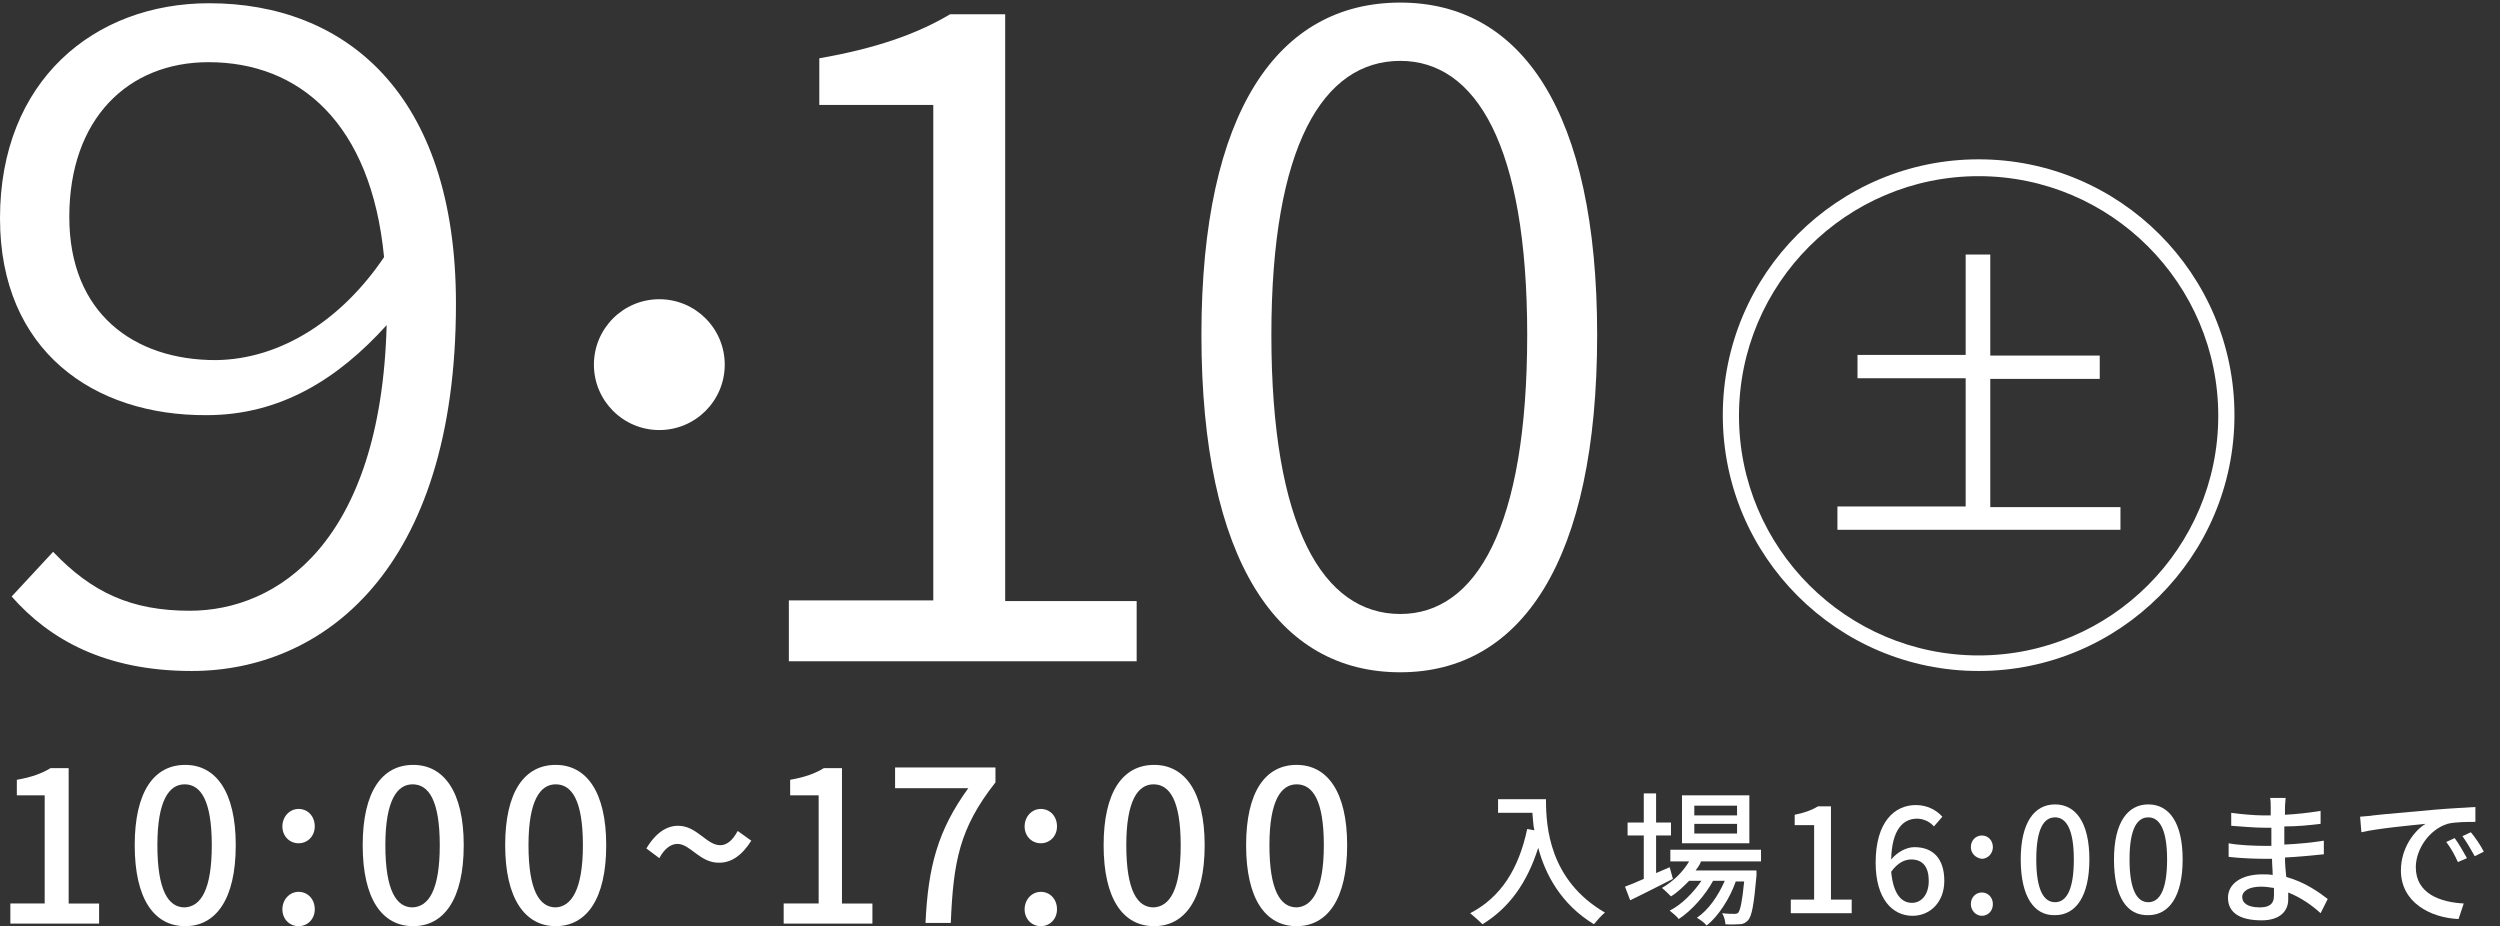 <?xml version="1.0" encoding="utf-8"?>
<!-- Generator: Adobe Illustrator 18.1.1, SVG Export Plug-In . SVG Version: 6.00 Build 0)  -->
<svg version="1.1" xmlns="http://www.w3.org/2000/svg" xmlns:xlink="http://www.w3.org/1999/xlink" x="0px" y="0px" width="386px"
	 height="143px" viewBox="0 0 386 143" style="enable-background:new 0 0 386 143;" xml:space="preserve">
<rect x="0" y="0" width="386" height="143" fill="#333333" stroke="none"/>
<style type="text/css">
	.st0{fill:#FFFFFF;}
	.st1{fill:none;}
</style>
<g id="レイヤー_2">
</g>
<g id="レイヤー_1">
	<g>
		<g id="XMLID_148_">
			<g id="XMLID_712_">
				<circle id="XMLID_777_" class="st0" cx="101.8" cy="56.3" r="10.1"/>
				<path id="XMLID_769_" class="st0" d="M305.5,103.6c-21.8,0-39.5-17.7-39.5-39.5s17.7-39.5,39.5-39.5c21.8,0,39.5,17.7,39.5,39.5
					S327.3,103.6,305.5,103.6z M305.5,27.2c-20.4,0-37,16.6-37,37s16.6,37,37,37c20.4,0,37-16.6,37-37S325.9,27.2,305.5,27.2z"/>
				<g id="XMLID_766_">
					<path id="XMLID_767_" class="st0" d="M327.4,78.2v3.6h-43.7v-3.6h19.8V58.4h-16.7v-3.6h16.7V39.3h3.8v15.6h16.9v3.6h-16.9v19.8
						H327.4z"/>
				</g>
				<g id="XMLID_714_">
					<g>
						<path id="XMLID_71_" class="st0" d="M8.2,85.2c6,6.3,12.1,9.1,21.1,9.1c13.5,0,29.5-10.5,30.4-44.1
							c-7.5,8.3-16.4,13.9-27.8,13.9C14.5,64.2,0,54.2,0,33.7C0,12.5,14.5,0.5,32.3,0.5c20.7,0,38.1,13.6,38.1,46.4
							c0,41.3-20.7,56.7-40.8,56.7c-13.4,0-22-4.9-27.8-11.5L8.2,85.2z M59.3,39.7c-2-20.7-13.1-30.1-27.1-30.1
							c-12.4,0-21.5,8.7-21.5,23.9c0,14.9,10,22.1,22.6,22.1C43.5,55.5,52.9,49.2,59.3,39.7z"/>
						<path id="XMLID_69_" class="st0" d="M121.7,92.7h22.4V16.2h-17.6V9c8.6-1.5,15-3.7,20.2-6.8h8.5v90.6h20.3v9.3h-53.7V92.7z"/>
						<path id="XMLID_66_" class="st0" d="M185.5,51.7c0-34.6,11.9-51.3,30.7-51.3c18.7,0,30.4,16.8,30.4,51.3
							c0,34.9-11.7,52.1-30.4,52.1C197.3,103.8,185.5,86.6,185.5,51.7z M235.8,51.7c0-29.2-7.9-42.3-19.6-42.3
							c-11.9,0-19.9,13.1-19.9,42.3c0,29.7,8,43.1,19.9,43.1C227.9,94.8,235.8,81.4,235.8,51.7z"/>
					</g>
				</g>
			</g>
			<g id="XMLID_558_">
				<g>
					<path id="XMLID_271_" class="st0" d="M1.6,139.5h5.3v-16.7H2.6v-2.4c2.3-0.4,3.9-1,5.2-1.8h2.8v20.9h4.7v3.1H1.6V139.5z"/>
					<path id="XMLID_268_" class="st0" d="M20.8,130.5c0-8.3,3-12.4,7.8-12.4c4.7,0,7.8,4.1,7.8,12.4c0,8.4-3.1,12.5-7.8,12.5
						C23.8,143,20.8,138.8,20.8,130.5z M32.7,130.5c0-6.9-1.7-9.4-4.2-9.4c-2.4,0-4.2,2.5-4.2,9.4c0,7,1.7,9.6,4.2,9.6
						C31,140,32.7,137.4,32.7,130.5z"/>
					<path id="XMLID_265_" class="st0" d="M43.6,127.6c0-1.5,1.1-2.7,2.5-2.7s2.5,1.1,2.5,2.7c0,1.5-1.1,2.6-2.5,2.6
						S43.6,129.1,43.6,127.6z M43.6,140.4c0-1.5,1.1-2.7,2.5-2.7s2.5,1.1,2.5,2.7c0,1.5-1.1,2.6-2.5,2.6S43.6,141.9,43.6,140.4z"/>
					<path id="XMLID_262_" class="st0" d="M56,130.5c0-8.3,3-12.4,7.8-12.4c4.7,0,7.8,4.1,7.8,12.4c0,8.4-3.1,12.5-7.8,12.5
						C59,143,56,138.8,56,130.5z M67.9,130.5c0-6.9-1.7-9.4-4.2-9.4c-2.4,0-4.2,2.5-4.2,9.4c0,7,1.7,9.6,4.2,9.6
						C66.2,140,67.9,137.4,67.9,130.5z"/>
					<path id="XMLID_259_" class="st0" d="M78,130.5c0-8.3,3-12.4,7.8-12.4c4.7,0,7.8,4.1,7.8,12.4c0,8.4-3.1,12.5-7.8,12.5
						C81.1,143,78,138.8,78,130.5z M90,130.5c0-6.9-1.7-9.4-4.2-9.4c-2.4,0-4.2,2.5-4.2,9.4c0,7,1.7,9.6,4.2,9.6
						C88.2,140,90,137.4,90,130.5z"/>
					<path id="XMLID_257_" class="st0" d="M104.6,130.3c-1,0-2,0.7-2.8,2.2l-2-1.5c1.5-2.5,3.2-3.5,4.9-3.5c2.9,0,4.4,3,6.5,3
						c1,0,1.9-0.7,2.7-2.2l2.1,1.5c-1.5,2.4-3.2,3.4-4.9,3.4C108.1,133.3,106.6,130.3,104.6,130.3z"/>
					<path id="XMLID_255_" class="st0" d="M121.1,139.5h5.3v-16.7H122v-2.4c2.3-0.4,3.9-1,5.2-1.8h2.8v20.9h4.7v3.1h-13.7V139.5z"/>
					<path id="XMLID_253_" class="st0" d="M149.5,121.7h-11.3v-3.2h15.5v2.3c-5.6,7.1-6.5,12.3-6.9,21.7h-3.9
						C143.3,133.8,144.8,128.2,149.5,121.7z"/>
					<path id="XMLID_250_" class="st0" d="M158.2,127.6c0-1.5,1.1-2.7,2.5-2.7c1.4,0,2.5,1.1,2.5,2.7c0,1.5-1.1,2.6-2.5,2.6
						C159.3,130.2,158.2,129.1,158.2,127.6z M158.2,140.4c0-1.5,1.1-2.7,2.5-2.7c1.4,0,2.5,1.1,2.5,2.7c0,1.5-1.1,2.6-2.5,2.6
						C159.3,143,158.2,141.9,158.2,140.4z"/>
					<path id="XMLID_247_" class="st0" d="M170.4,130.5c0-8.3,3-12.4,7.8-12.4c4.7,0,7.8,4.1,7.8,12.4c0,8.4-3.1,12.5-7.8,12.5
						C173.4,143,170.4,138.8,170.4,130.5z M182.3,130.5c0-6.9-1.7-9.4-4.2-9.4c-2.4,0-4.2,2.5-4.2,9.4c0,7,1.7,9.6,4.2,9.6
						C180.6,140,182.3,137.4,182.3,130.5z"/>
					<path id="XMLID_244_" class="st0" d="M192.4,130.5c0-8.3,3-12.4,7.8-12.4c4.7,0,7.8,4.1,7.8,12.4c0,8.4-3.1,12.5-7.8,12.5
						C195.4,143,192.4,138.8,192.4,130.5z M204.4,130.5c0-6.9-1.7-9.4-4.2-9.4c-2.4,0-4.2,2.5-4.2,9.4c0,7,1.7,9.6,4.2,9.6
						C202.6,140,204.4,137.4,204.4,130.5z"/>
				</g>
			</g>
			<g id="XMLID_290_">
				<path id="XMLID_556_" class="st0" d="M238.7,123.5c0,4.1,0.5,12.4,9.1,17.4c-0.5,0.4-1.3,1.3-1.7,1.8c-5.1-3.1-7.5-7.7-8.6-11.8
					c-1.7,5.4-4.5,9.3-8.6,11.8c-0.4-0.4-1.4-1.3-1.9-1.7c4.8-2.5,7.5-6.9,8.8-13l1.1,0.2c-0.2-0.9-0.2-1.9-0.3-2.7h-5.3v-2.1H238.7
					z"/>
				<path id="XMLID_541_" class="st0" d="M258.3,135.7c-2.2,1.1-4.7,2.4-6.6,3.3l-0.8-2.1c0.8-0.3,1.8-0.7,2.9-1.2V129h-2.5v-2h2.5
					v-4.5h1.9v4.5h2.3v2h-2.3v5.8c0.7-0.3,1.4-0.6,2.1-0.9L258.3,135.7z M262.6,133.1c-0.2,0.5-0.5,0.9-0.8,1.3h9.4c0,0,0,0.5,0,0.8
					c-0.4,4.5-0.7,6.2-1.3,6.9c-0.4,0.4-0.8,0.6-1.3,0.6c-0.5,0-1.3,0.1-2.2,0c0-0.5-0.2-1.2-0.5-1.7c0.8,0.1,1.5,0.1,1.8,0.1
					c0.3,0,0.5,0,0.7-0.2c0.3-0.4,0.6-1.7,0.9-4.8h-1.3c-0.9,2.6-2.7,5.4-4.5,6.8c-0.3-0.4-1-0.9-1.5-1.2c1.8-1.2,3.3-3.4,4.3-5.7
					h-1.8c-1.2,2.2-3.3,4.6-5.3,5.9c-0.3-0.4-0.9-0.9-1.4-1.3c1.8-0.9,3.6-2.7,4.9-4.6h-1.9c-0.9,0.9-1.8,1.8-2.8,2.4
					c-0.3-0.3-1-1-1.4-1.3c1.7-1,3.2-2.4,4.2-4.1h-2.9v-1.8h14v1.8H262.6z M270.1,130.2h-10.4v-7.4h10.4V130.2z M268.2,124.4h-6.6
					v1.5h6.6V124.4z M268.2,127.2h-6.6v1.5h6.6V127.2z"/>
				<path id="XMLID_535_" class="st0" d="M276.5,138.9h3.6v-11.5h-3v-1.6c1.5-0.3,2.6-0.7,3.6-1.3h2v14.4h3.2v2.1h-9.4V138.9z"/>
				<path id="XMLID_532_" class="st0" d="M298.6,127.6c-0.6-0.7-1.6-1.2-2.6-1.2c-2.1,0-3.9,1.6-4,6.3c1-1.2,2.4-1.9,3.6-1.9
					c2.8,0,4.6,1.7,4.6,5.2c0,3.3-2.2,5.4-4.9,5.4c-3.1,0-5.7-2.6-5.7-8.2c0-6.4,3-8.9,6.2-8.9c1.8,0,3.2,0.8,4.1,1.8L298.6,127.6z
					 M297.8,136c0-2.1-0.9-3.3-2.7-3.3c-1,0-2.1,0.5-3.1,1.9c0.3,3.3,1.5,4.8,3.2,4.8C296.7,139.4,297.8,138.1,297.8,136z"/>
				<path id="XMLID_501_" class="st0" d="M304.3,130.8c0-1.1,0.8-1.8,1.7-1.8c1,0,1.7,0.8,1.7,1.8c0,1-0.8,1.8-1.7,1.8
					C305.1,132.5,304.3,131.8,304.3,130.8z M304.3,139.6c0-1.1,0.8-1.8,1.7-1.8c1,0,1.7,0.8,1.7,1.8c0,1.1-0.8,1.8-1.7,1.8
					C305.1,141.4,304.3,140.6,304.3,139.6z"/>
				<path id="XMLID_493_" class="st0" d="M312,132.7c0-5.7,2.1-8.5,5.3-8.5c3.2,0,5.3,2.8,5.3,8.5c0,5.7-2.1,8.6-5.3,8.6
					C314.1,141.4,312,138.5,312,132.7z M320.2,132.7c0-4.7-1.2-6.5-2.9-6.5c-1.7,0-2.9,1.7-2.9,6.5c0,4.8,1.2,6.6,2.9,6.6
					C319,139.3,320.2,137.5,320.2,132.7z"/>
				<path id="XMLID_448_" class="st0" d="M326.4,132.7c0-5.7,2.1-8.5,5.3-8.5c3.2,0,5.3,2.8,5.3,8.5c0,5.7-2.1,8.6-5.3,8.6
					C328.4,141.4,326.4,138.5,326.4,132.7z M334.6,132.7c0-4.7-1.2-6.5-2.9-6.5s-2.9,1.7-2.9,6.5c0,4.8,1.2,6.6,2.9,6.6
					S334.6,137.5,334.6,132.7z"/>
				<path id="XMLID_432_" class="st0" d="M358.3,141c-1.3-1.2-3-2.4-5-3.2c0,0.4,0,0.8,0,1.1c0,1.7-1.2,3.2-4.1,3.2
					c-3.4,0-5.2-1.2-5.2-3.5c0-2.1,2-3.6,5.3-3.6c0.6,0,1.1,0,1.6,0.1c0-0.8-0.1-1.7-0.1-2.5h-1.2c-1.4,0-3.9-0.1-5.5-0.3l0-2.1
					c1.4,0.3,4.1,0.4,5.5,0.4c0.4,0,0.8,0,1.1,0v-2.8c-0.4,0-0.7,0-1.1,0c-1.5,0-3.7-0.2-5.1-0.3v-2c1.4,0.2,3.6,0.4,5,0.4h1.1v-1.3
					c0-0.4,0-1.1-0.1-1.4h2.4c0,0.4-0.1,0.9-0.1,1.5c0,0.2,0,0.7,0,1.1c1.9-0.1,3.6-0.3,5.5-0.6l0,2c-1.6,0.2-3.5,0.4-5.6,0.4v2.8
					c2.2-0.1,4.2-0.3,6.1-0.6l0,2.1c-2.1,0.2-3.9,0.4-6,0.5c0,1,0.1,2.1,0.2,3c2.9,0.8,5.1,2.4,6.4,3.4L358.3,141z M351.1,137.1
					c-0.7-0.1-1.3-0.2-2-0.2c-1.9,0-2.9,0.7-2.9,1.6c0,0.9,0.8,1.6,2.7,1.6c1.3,0,2.2-0.4,2.2-1.8
					C351.1,138,351.1,137.6,351.1,137.1z"/>
				<path id="XMLID_398_" class="st0" d="M366.4,125.9c1.6-0.2,5.6-0.5,9.7-0.9c2.4-0.2,4.6-0.3,6.1-0.4l0,2.3c-1.2,0-3.2,0-4.3,0.3
					c-2.9,0.9-4.9,4-4.9,6.7c0,4.1,3.8,5.4,7.4,5.6l-0.8,2.4c-4.4-0.2-8.9-2.6-8.9-7.5c0-3.4,2-6.1,3.8-7.2
					c-1.9,0.2-7.4,0.7-9.9,1.3l-0.2-2.4C365.2,126,366,126,366.4,125.9z M380.9,132.5l-1.4,0.6c-0.5-1.1-1.1-2.2-1.8-3.1l1.3-0.6
					C379.6,130.2,380.4,131.6,380.9,132.5z M383.5,131.5l-1.4,0.7c-0.6-1.1-1.2-2.1-1.9-3.1l1.3-0.6
					C382.1,129.2,383,130.5,383.5,131.5z"/>
			</g>
		</g>
		<rect y="-1" class="st1" width="386" height="150"/>
	</g>
</g>
</svg>
